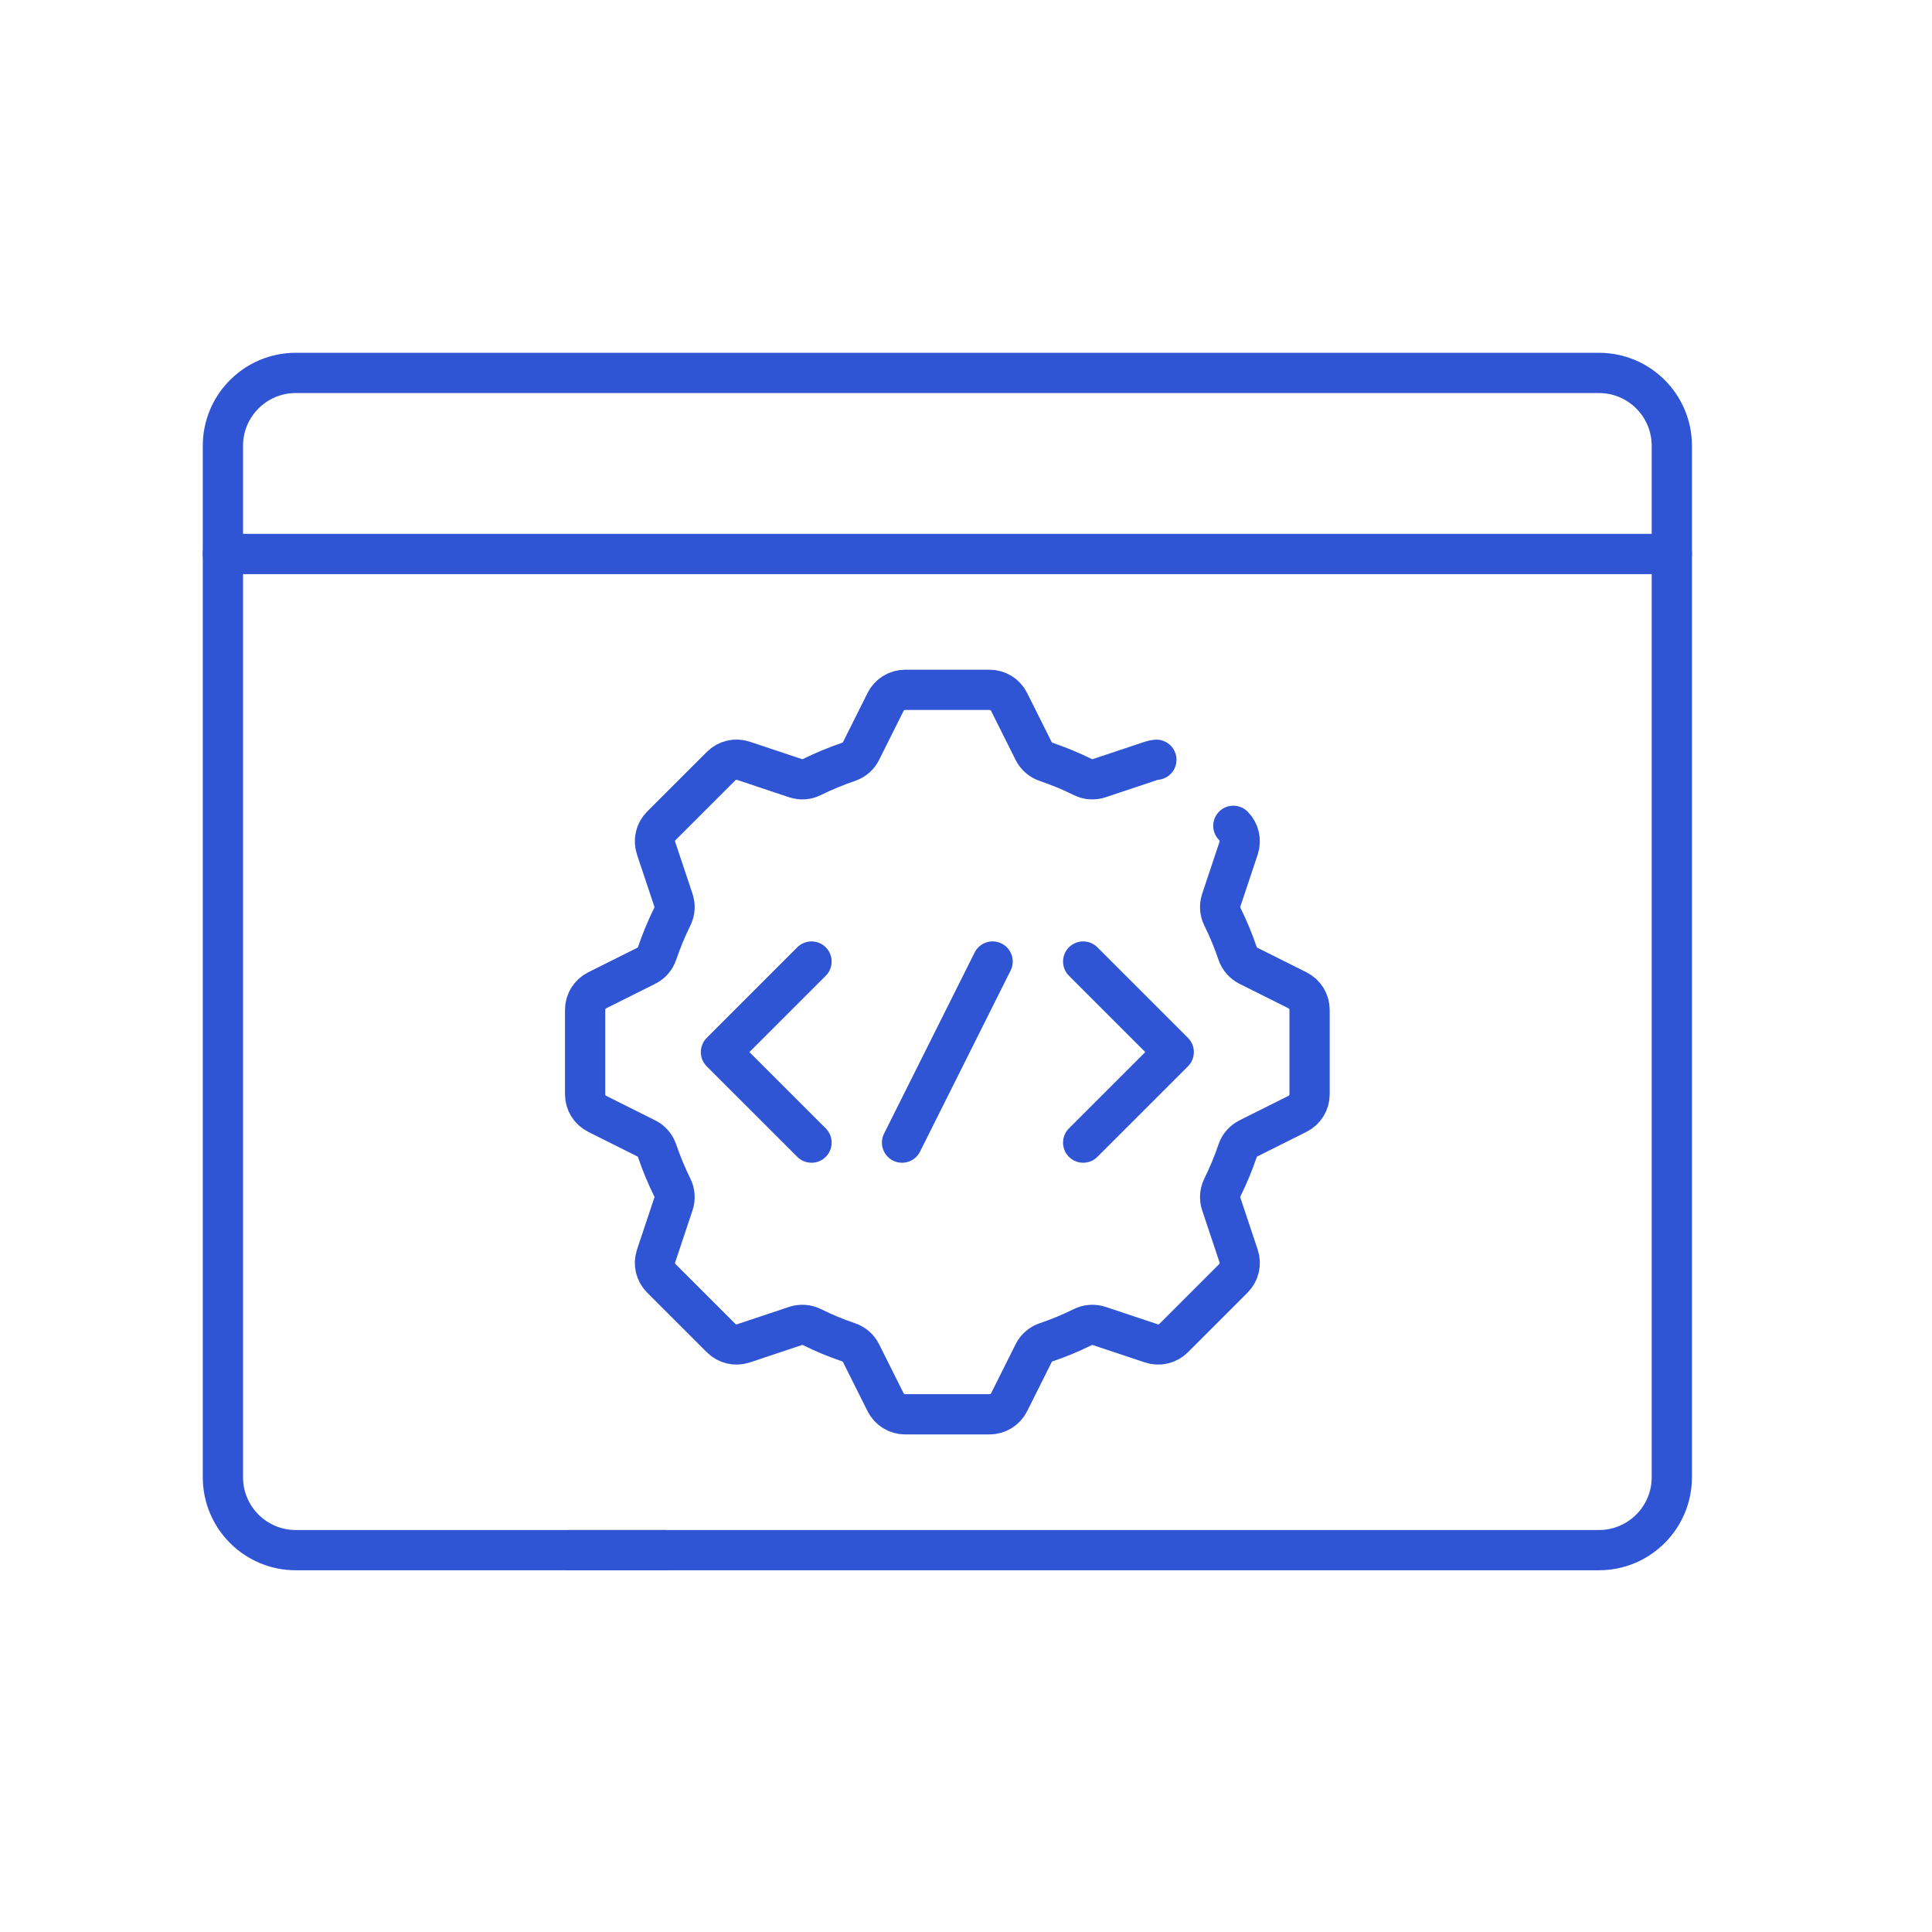 <svg width="48" height="48" viewBox="0 0 48 48" fill="none" xmlns="http://www.w3.org/2000/svg">
<path d="M28.73 18.876C28.687 18.88 28.644 18.888 28.603 18.902L27.311 19.333C27.176 19.378 27.029 19.369 26.902 19.306C26.607 19.16 26.302 19.034 25.988 18.927C25.854 18.881 25.743 18.784 25.68 18.657L25.071 17.439C24.979 17.255 24.791 17.139 24.585 17.139H22.488C22.282 17.139 22.094 17.255 22.002 17.439L21.393 18.657C21.33 18.784 21.22 18.881 21.085 18.927C20.771 19.034 20.466 19.16 20.171 19.306C20.044 19.369 19.897 19.378 19.762 19.333L18.471 18.902C18.275 18.837 18.06 18.888 17.915 19.034L16.431 20.517C16.286 20.662 16.235 20.877 16.3 21.073L16.731 22.364C16.776 22.499 16.767 22.646 16.704 22.773C16.558 23.068 16.432 23.373 16.325 23.688C16.279 23.822 16.182 23.932 16.055 23.995L14.837 24.604C14.653 24.696 14.537 24.884 14.537 25.09V27.187C14.537 27.393 14.653 27.581 14.837 27.673L16.055 28.282C16.182 28.345 16.279 28.456 16.325 28.59C16.432 28.904 16.558 29.209 16.704 29.504C16.767 29.631 16.776 29.778 16.731 29.913L16.3 31.205C16.235 31.4 16.286 31.615 16.431 31.761L17.915 33.244C18.06 33.389 18.275 33.44 18.471 33.375L19.762 32.944C19.897 32.9 20.044 32.909 20.171 32.971C20.466 33.117 20.771 33.244 21.085 33.35C21.22 33.396 21.33 33.494 21.393 33.62L22.002 34.838C22.094 35.022 22.282 35.138 22.488 35.138H24.585C24.791 35.138 24.979 35.022 25.071 34.838L25.68 33.62C25.743 33.494 25.854 33.396 25.988 33.35C26.302 33.244 26.608 33.117 26.902 32.971C27.029 32.909 27.176 32.9 27.311 32.944L28.603 33.375C28.798 33.44 29.013 33.389 29.159 33.244L30.642 31.761C30.787 31.615 30.838 31.4 30.773 31.205L30.342 29.913C30.297 29.778 30.307 29.631 30.369 29.504C30.515 29.209 30.642 28.904 30.748 28.59C30.794 28.456 30.892 28.345 31.018 28.282L32.236 27.673C32.42 27.581 32.536 27.393 32.536 27.187V25.09C32.536 24.884 32.42 24.696 32.236 24.604L31.018 23.995C30.892 23.932 30.794 23.822 30.748 23.688C30.642 23.373 30.515 23.068 30.369 22.773C30.307 22.646 30.297 22.499 30.342 22.364L30.773 21.073C30.838 20.877 30.787 20.662 30.642 20.517" stroke="#2F55D4" stroke-miterlimit="10" stroke-linecap="round" stroke-linejoin="round"/>
<path d="M20.162 23.889L17.912 26.139L20.162 28.388" stroke="#2F55D4" stroke-miterlimit="10" stroke-linecap="round" stroke-linejoin="round"/>
<path d="M26.911 23.889L29.161 26.139L26.911 28.388" stroke="#2F55D4" stroke-miterlimit="10" stroke-linecap="round" stroke-linejoin="round"/>
<path d="M24.661 23.889L22.411 28.388" stroke="#2F55D4" stroke-miterlimit="10" stroke-linecap="round" stroke-linejoin="round"/>
<path d="M14.148 38.513H39.725C40.725 38.513 41.536 37.702 41.536 36.702V13.764" stroke="#2F55D4" stroke-miterlimit="10" stroke-linecap="round" stroke-linejoin="round"/>
<path d="M5.538 13.764V36.702C5.538 37.702 6.349 38.513 7.349 38.513H16.511" stroke="#2F55D4" stroke-miterlimit="10" stroke-linecap="round" stroke-linejoin="round"/>
<path d="M5.538 11.075C5.538 10.075 6.349 9.265 7.349 9.265H10.548H39.725C40.725 9.265 41.536 10.075 41.536 11.075V13.764H5.538V11.075Z" stroke="#2F55D4" stroke-miterlimit="10" stroke-linecap="round" stroke-linejoin="round"/>
</svg>

